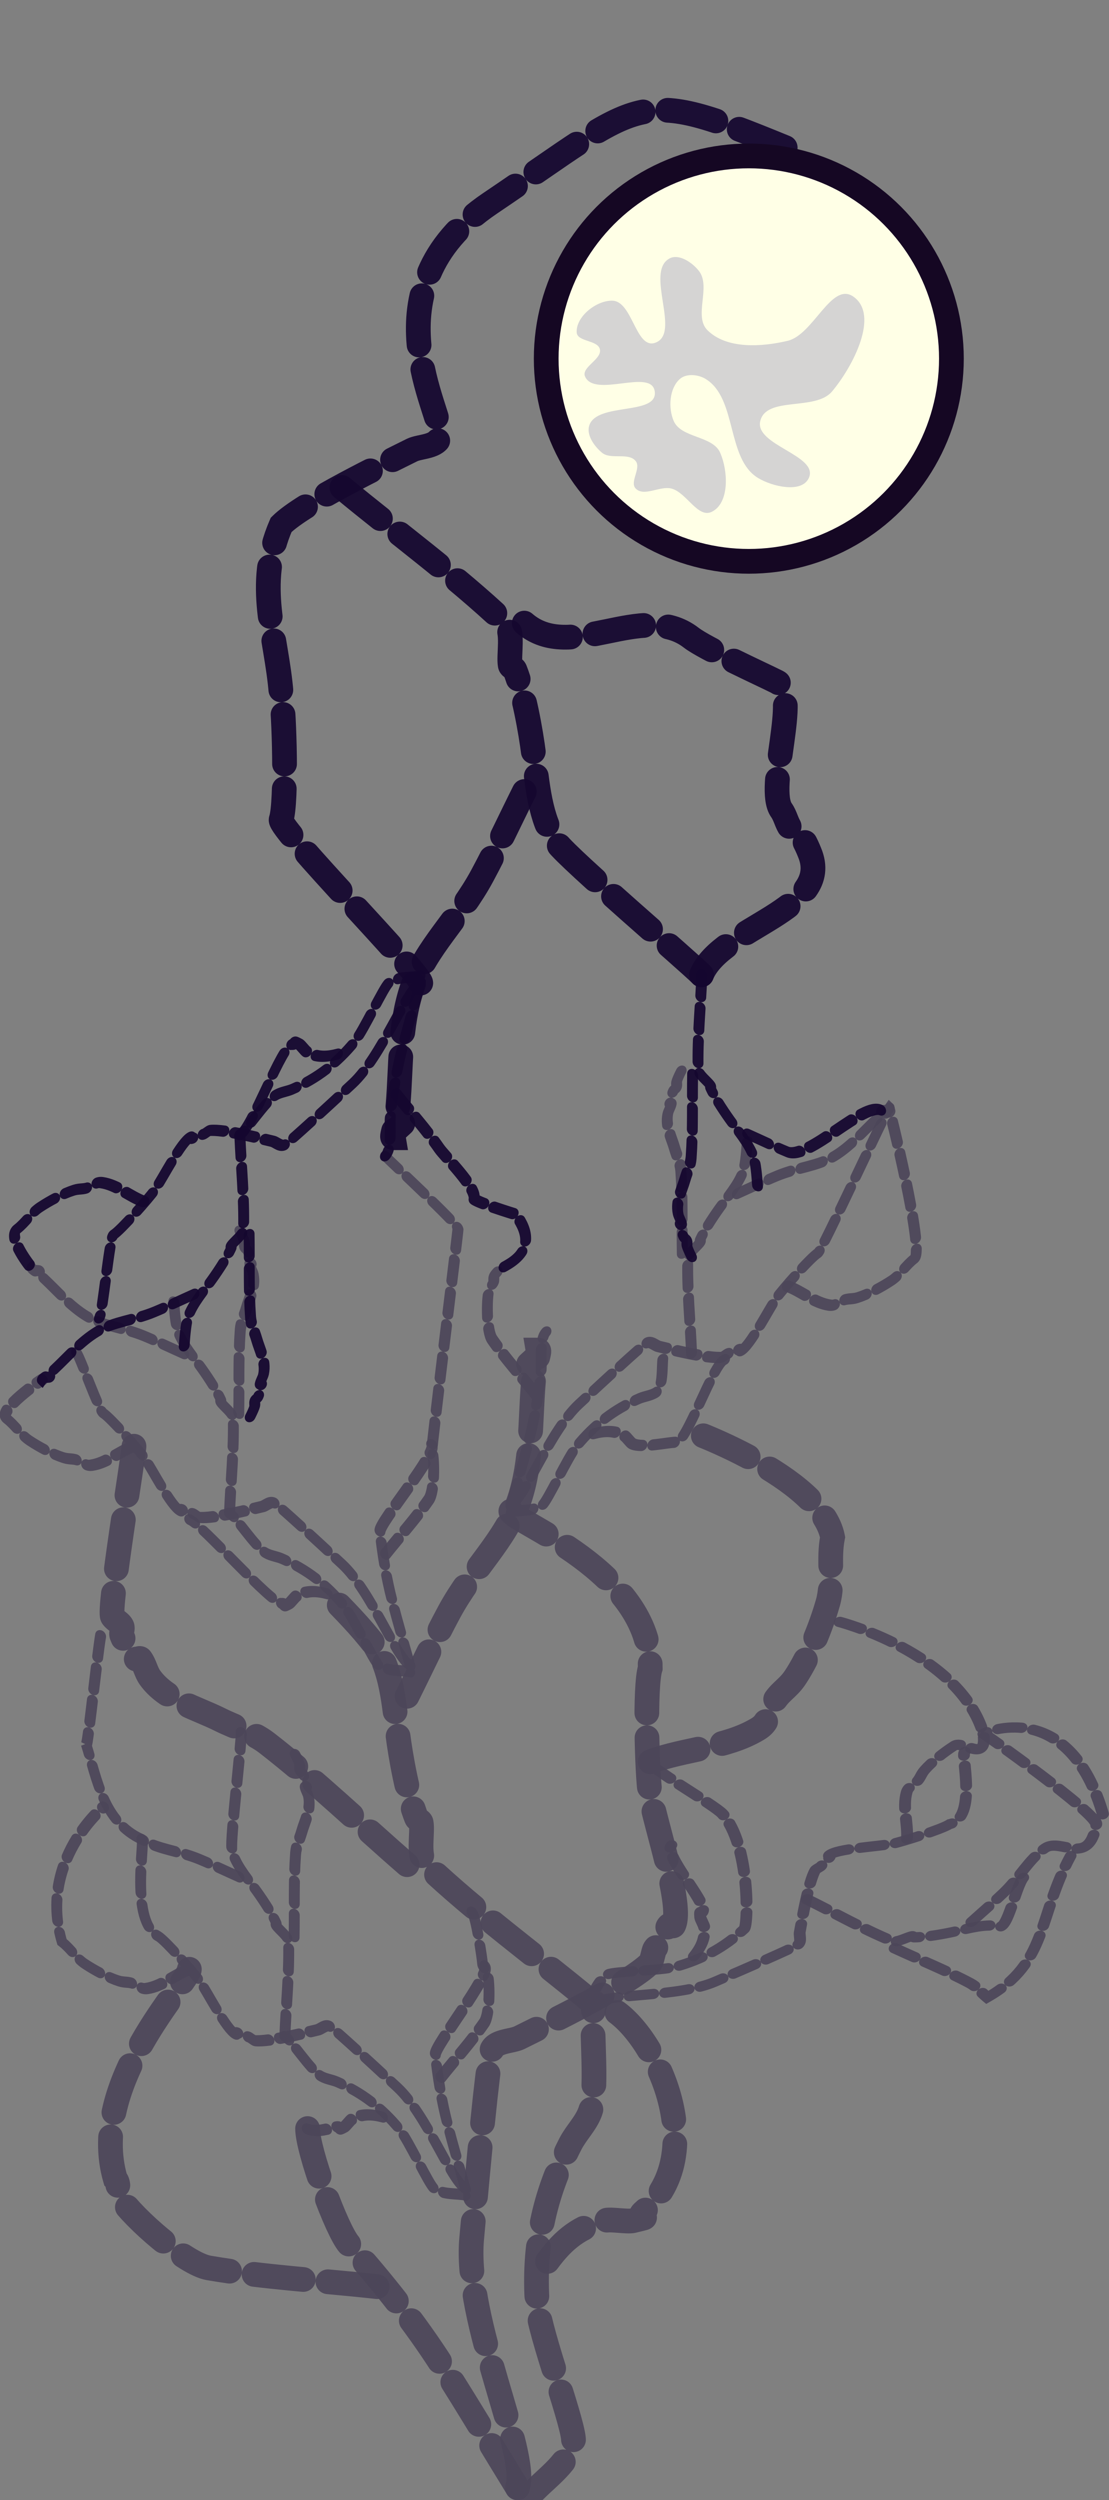 <svg width="179.3mm" height="404.02mm" version="1.1" viewBox="0 0 179.3 404.02" xmlns="http://www.w3.org/2000/svg">
 <rect x="0" y="0" width="179.3" height="404.02" fill="#808080" stroke="none"/>
 <g transform="translate(7.988 183.4)">
  <g fill="none" opacity=".474" stroke="#15072f" stroke-linecap="round" stroke-opacity=".941" stroke-width="4">
   <g transform="matrix(.294 -.285 .327 .354 13.867 72.147)" opacity="1" stroke-dasharray="8, 4">
    <path d="m-68.68 224.87c-2.197-2.706-6.363-5.14-7.236-8.861-0.463-1.973 5.514-17.594 5.831-22.24 0.637-9.348-1.012-17.544-5.364-25.997-0.923-1.792-2.472-3.258-3.173-5.149-1.48-3.995 1.198-16.258 0.106-18.03"/>
    <path d="m-66.873 223.37c4.032-6.552 7.954-13.172 12.095-19.655 4.467-6.992 9.668-13.523 15.119-19.655 2.032-2.287 38.076-6.258 38.076-9.776"/>
    <path d="m-66.873 223.37c-1.914-5.601 8.614-26.816 7.402-40.242-1.212-13.427-2.472-26.845-3.168-30.212-0.37-1.791-3.286-1.643-4.536-2.268-4.313-2.156-17.623-8.552-21.167-12.095-0.305-0.305-0.495-1.876-0.756-2.268-0.395-0.593-1.084-0.942-1.512-1.512-0.478-0.637-0.193-1.704-0.756-2.268-0.178-0.178-0.643 0.225-0.756 0-1.553-3.106 2.997-16.467 3.78-21.167 0.507-3.041 0.935-17.607 0-20.411-4.337-10.219 21.167-25.635 21.167-27.214"/>
    <path d="m-71.723 186.79c-2.693-3.675-5.316-5.658-9.414-6.631-0.912-0.217-3.495 0.269-4.408 0.052-4.059-0.964-0.064-0.437-1.833-1.534-3.325-2.061-7.164-2.98-9.414-6.631"/>
    <path d="m-44.194 190.86c9.071-1.008 18.217-1.488 27.214-3.024 3.866-0.66 12.187-8.075 14.363-11.339 0.576-0.864 0.021-2.289 0.756-3.024 1.158-1.158 10.96-13.085 10.96-15.163"/>
    <path d="m-78.514 144.59c8.819-7.308 18.131-14.058 26.458-21.923 1.354-1.279 0.442-5.232 0.756-6.804 0.07-0.349 0.624-0.425 0.756-0.756 1.409-3.521 2.556-9.865 3.024-13.607 0.579-4.63 0.996-10.651 3.78-14.363 2.079-2.772 31.589-23.535 34.001-25.946"/>
    <path d="m-88.342 106.04c-5.672-2.129-12.209-2.185-17.387-5.292-1.829-1.098-1.529-2.302-2.268-3.78-1.116-2.232-2.498-2.613-3.78-4.536-2.224-3.337-4.186-8.225-5.292-12.095-0.955-3.342-0.031-6.959-0.756-10.583 14.741-25.062 48.246-22.929 48.246-22.775"/>
    <path d="m-49.032 95.458c-2.268-4.536-4.399-9.142-6.804-13.607-3.745-6.956-9.186-11.683-11.339-18.143-6.49-13.246 3.174-25.032 9.208-35.778-0.162 0.971 35.15-24.922 35.825-24.257"/>
    <path d="m-49.032 122.67c7.559-6.552 14.772-13.527 22.679-19.655 2.227-1.726 5.04-2.52 7.559-3.78 3.803-1.901 8.731-3.152 11.339-6.804 0.655-0.917 0.836-2.122 1.512-3.024 0.151-0.202 0.578 0.178 0.756 0 1.039-1.039 1.722-2.416 2.268-3.78 0.187-0.468-0.225-1.061 0-1.512 0.319-0.637 1.117-0.919 1.512-1.512 0.729-1.094 2.268-5.571 2.268-6.804"/>
   </g>
   <g transform="matrix(.142 .384 -.456 .156 199.55 131.12)" opacity="1" stroke-dasharray="8, 4">
    <path d="m-68.68 224.87c-2.197-2.706-6.363-5.14-7.236-8.861-0.463-1.973 5.514-17.594 5.831-22.24 0.637-9.348-1.012-17.544-5.364-25.997-0.923-1.792-30.78-11.628-45.742-6.569-4.513 1.526-27.75 18.567-28.842 16.795"/>
    <path d="m-66.873 223.37c-1.914-5.601 8.614-26.816 7.402-40.242-1.212-13.427-2.472-26.845-3.168-30.212-0.37-1.791-3.286-1.643-4.536-2.268-4.313-2.156-17.623-8.552-21.167-12.095-0.305-0.305-0.495-1.876-0.756-2.268-0.395-0.593-1.084-0.942-1.512-1.512-0.478-0.637-0.193-1.704-0.756-2.268-0.178-0.178-0.643 0.225-0.756 0-1.553-3.106 2.997-16.467 3.78-21.167 0.507-3.041 0.935-17.607 0-20.411 1.286-9.678-25.035-11.588-25.035-13.168"/>
    <path d="m-71.723 186.79c-2.693-3.675-5.316-5.658-9.414-6.631-0.912-0.217-3.495 0.269-4.408 0.052-4.059-0.964-0.064-0.437-1.833-1.534-3.325-2.061-26.381 5.931-28.631 2.28"/>
    <path d="m-78.514 144.59c8.819-7.308 18.131-14.058 26.458-21.923 1.354-1.279 0.442-5.232 0.756-6.804 0.07-0.349 0.624-0.425 0.756-0.756 1.409-3.521 2.556-9.865 3.024-13.607 0.579-4.63 0.996-10.651 3.78-14.363 2.079-2.772-17.78-12.162-15.369-14.573"/>
    <path d="m-88.342 106.04c-5.672-2.129-12.209-2.185-17.387-5.292-1.829-1.098-1.529-2.302-2.268-3.78-1.116-2.232-2.498-2.613-3.78-4.536-2.224-3.337-4.186-8.225-5.292-12.095-0.955-3.342 10.937-8.364-0.756-10.583-33.602-1.828-60.791 32.962-60.791 33.116"/>
    <path d="m-49.032 95.458c-2.268-4.536-4.399-9.142-6.804-13.607-3.745-6.956-9.186-11.683-11.339-18.143-2.068-6.205 12.908-11.501-2.268-18.899-3.666-1.787-48.87 24.946-48.381 24.946-0.162 0.971-4.417-32.826 49.137-27.97"/>
    <path d="m-49.032 122.67c7.559-6.552 14.772-13.527 22.679-19.655 2.227-1.726 5.04-2.52 7.559-3.78-5.136-23.214-23.813-25.279-42.183-42.674"/>
   </g>
   <g id="main-branch" opacity="1">
    <g stroke-dasharray="8, 4">
     <path d="m77.478 220.13c2.197-2.706 6.363-5.14 7.236-8.861 0.463-1.973-5.514-17.594-5.831-22.24-0.637-9.348 1.012-17.544 5.364-25.997 0.923-1.792 2.472-3.258 3.173-5.149 1.48-3.995-0.256-15.799 0.836-17.571"/>
     <path d="m75.671 218.62c-4.032-6.552-7.954-13.172-12.095-19.655-4.467-6.992-9.668-13.523-15.119-19.655-2.032-2.287-6.715-15.215-6.715-18.734"/>
     <path d="m75.671 218.62c1.914-5.601-8.614-26.816-7.402-40.242 1.212-13.427 2.472-26.845 3.168-30.212 0.37-1.791 3.286-1.643 4.536-2.268 4.313-2.156 17.623-8.552 21.167-12.095 0.305-0.305 0.495-1.876 0.756-2.268 0.395-0.593 1.084-0.942 1.512-1.512 0.478-0.637 0.193-1.704 0.756-2.268 0.178-0.178 0.643 0.225 0.756 0 1.553-3.106-2.997-16.467-3.78-21.167-0.507-3.041-0.935-17.607 0-20.411 0.125-15.726-22.535-23.787-22.535-25.367"/>
     <path d="m80.521 182.04c2.693-3.675 5.316-5.658 9.414-6.631 0.912-0.217 3.495 0.269 4.408 0.052 4.059-0.964 0 0 1.833-1.534 11.908-10.644-0.389-33.165-7.92-33.622"/>
     <path d="m52.992 186.12c-9.071-1.008-18.217-1.488-27.214-3.024-3.866-0.66-12.187-8.075-14.363-11.339-0.576-0.864-0.021-2.289-0.756-3.024-4.551-15.529 11.964-31.819 11.964-33.898"/>
     <path d="m87.312 139.85c-8.819-7.308-18.131-14.058-26.458-21.923-1.354-1.279-0.442-5.232-0.756-6.804-0.07-0.349-0.624-0.425-0.756-0.756-1.409-3.521-2.556-9.865-3.024-13.607-0.579-4.63-0.996-10.651-3.78-14.363-2.079-2.772-5.148-5.904-7.559-8.316"/>
     <path d="m97.14 101.3c5.672-2.129 12.209-2.185 17.387-5.292 1.829-1.098 1.529-2.302 2.268-3.78 1.116-2.232 2.498-2.613 3.78-4.536 2.224-3.337 4.186-8.225 5.292-12.095 0.955-3.342 0.031-6.959 0.756-10.583-1.872-9.825-24.097-17.722-24.097-17.568"/>
     <path d="m57.83 90.714c2.268-4.536 4.399-9.142 6.804-13.607 3.745-6.956 9.186-11.683 11.339-18.143 2.068-6.205 1.739-12.555 2.268-18.899 0.296-3.55 1.245-5.292 0.756-5.292 0.162 0.971-0.838 1.603-1.512 2.268"/>
     <path d="m57.83 117.93c-7.559-6.552-14.772-13.527-22.679-19.655-2.227-1.726-5.04-2.52-7.559-3.78-3.803-1.901-8.731-3.152-11.339-6.804-0.655-0.917-0.836-2.122-1.512-3.024-0.151-0.202-0.578 0.178-0.756 0-1.039-1.039-1.722-2.416-2.268-3.78-0.187-0.468 0.225-1.061 0-1.512-0.319-0.637-1.117-0.919-1.512-1.512-0.729-1.094 3.469-26.361 3.469-27.593"/>
    </g>
    <g transform="matrix(.294 -.285 .327 .354 4.918 -12.414)" stroke-dasharray="8, 4">
     <path d="m-68.68 224.87c-2.197-2.706-6.363-5.14-7.236-8.861-0.463-1.973 5.514-17.594 5.831-22.24 0.637-9.348-1.012-17.544-5.364-25.997-0.923-1.792-2.472-3.258-3.173-5.149-1.48-3.995 1.198-16.258 0.106-18.03"/>
     <path d="m-66.873 223.37c4.032-6.552 7.954-13.172 12.095-19.655 4.467-6.992 9.668-13.523 15.119-19.655 2.032-2.287 38.198-5.285 38.198-8.803"/>
     <path d="m-66.873 223.37c-1.914-5.601 8.614-26.816 7.402-40.242-1.212-13.427-2.472-26.845-3.168-30.212-0.37-1.791-3.286-1.643-4.536-2.268-4.313-2.156-17.623-8.552-21.167-12.095-0.305-0.305-0.495-1.876-0.756-2.268-0.395-0.593-1.084-0.942-1.512-1.512-0.478-0.637-0.193-1.704-0.756-2.268-0.178-0.178-0.643 0.225-0.756 0-1.553-3.106 2.997-16.467 3.78-21.167 0.507-3.041 0.935-17.607 0-20.411-0.491-1.472 8.484-19.186 8.484-20.766"/>
     <path d="m-71.723 186.79c-2.693-3.675-5.316-5.658-9.414-6.631-0.912-0.217-3.495 0.269-4.408 0.052-4.059-0.964-0.064-0.437-1.833-1.534-3.325-2.061-2.137-38.204-4.387-41.855"/>
     <path d="m-44.194 190.86c9.071-1.008 18.217-1.488 27.214-3.024 3.866-0.66 12.187-8.075 14.363-11.339 0.576-0.864 65.895-46.332 66.629-47.066 1.158-1.158-1.647-32.204-1.647-34.282"/>
     <path d="m-78.514 144.59c8.819-7.308 18.131-14.058 26.458-21.923 1.354-1.279 0.442-5.232 0.756-6.804 0.07-0.349 0.624-0.425 0.756-0.756 1.409-3.521 2.556-9.865 3.024-13.607 0.579-4.63 0.996-10.651 3.78-14.363 2.079-2.772 5.148-5.904 7.559-8.316"/>
     <path d="m-88.342 106.04c-5.672-2.129-12.209-2.185-17.387-5.292-1.829-1.098-1.529-2.302-2.268-3.78-1.116-2.232-2.498-2.613-3.78-4.536-2.224-3.337-4.186-8.225-5.292-12.095-0.955-3.342-0.031-6.959-0.756-10.583-0.869-4.343 20.829-1.246 20.829-1.092"/>
     <path d="m-49.032 95.458c-2.268-4.536-4.399-9.142-6.804-13.607-3.745-6.956-9.186-11.683-11.339-18.143-2.068-6.205-1.739-12.555-2.268-18.899-0.296-3.55-1.245-5.292-0.756-5.292-0.162 0.971 0.838 1.603 1.512 2.268"/>
     <path d="m-49.032 122.67c7.559-6.552 14.772-13.527 22.679-19.655 2.227-1.726 5.04-2.52 7.559-3.78 3.803-1.901 8.731-3.152 11.339-6.804 0.655-0.917 0.836-2.122 1.512-3.024 0.151-0.202 0.578 0.178 0.756 0 1.039-1.039 1.722-2.416 2.268-3.78 0.187-0.468-0.225-1.061 0-1.512 0.319-0.637 1.117-0.919 1.512-1.512 0.729-1.094 2.268-5.571 2.268-6.804"/>
    </g>
   </g>
   <g transform="matrix(-.294 -.285 -.327 .354 128.02 -38.283)" opacity="1" stroke-dasharray="8, 4">
    <path d="m-68.68 224.87c-2.197-2.706-6.363-5.14-7.236-8.861-0.463-1.973 5.514-17.594 5.831-22.24 0.637-9.348-1.012-17.544-5.364-25.997-0.923-1.792-2.472-3.258-3.173-5.149-1.48-3.995 9.2-10.439 8.108-12.211"/>
    <path d="m-66.873 223.37c4.032-6.552 7.954-13.172 12.095-19.655 4.467-6.992 9.668-13.523 15.119-19.655 2.032-2.287 9.071-7.065 9.071-10.583"/>
    <path d="m-66.873 223.37c-1.914-5.601 8.614-26.816 7.402-40.242-1.212-13.427-2.472-26.845-3.168-30.212-0.37-1.791-3.286-1.643-4.536-2.268-4.313-2.156-17.623-8.552-21.167-12.095-0.305-0.305-0.495-1.876-0.756-2.268-0.395-0.593-1.084-0.942-1.512-1.512-0.478-0.637-0.193-1.704-0.756-2.268-0.178-0.178-0.643 0.225-0.756 0-1.553-3.106 2.997-16.467 3.78-21.167 0.507-3.041 0.935-17.607 0-20.411-0.491-1.472 18.143-49.825 18.143-51.405"/>
    <path d="m-71.723 186.79c-2.693-3.675-5.316-5.658-9.414-6.631-0.912-0.217-3.495 0.269-4.408 0.052-4.059-0.964-10.576-9.431-12.345-10.527-3.325-2.061 10.341-27.625 8.092-31.276"/>
    <path d="m-44.194 190.86c9.071-1.008 18.217-1.488 27.214-3.024 3.866-0.66 12.187-8.075 14.363-11.339 0.576-0.864 0.021-2.289 0.756-3.024 1.158-1.158 1.512-0.945 1.512-3.024"/>
    <path d="m-78.514 144.59c8.819-7.308 18.131-14.058 26.458-21.923 1.354-1.279 0.442-5.232 0.756-6.804 0.07-0.349 0.624-0.425 0.756-0.756 1.409-3.521 2.556-9.865 3.024-13.607 0.579-4.63 0.996-10.651 3.78-14.363 2.079-2.772 5.148-5.904 7.559-8.316"/>
    <path d="m-88.342 106.04c-5.672-2.129-12.209-2.185-17.387-5.292-1.829-1.098-1.529-2.302-2.268-3.78-1.116-2.232-2.498-2.613-3.78-4.536-2.224-3.337-4.186-8.225-5.292-12.095-0.955-3.342-0.031-6.959-0.756-10.583-0.869-4.343 47.625-30.392 47.625-30.238"/>
    <path d="m-49.032 95.458c-2.268-4.536-4.399-9.142-6.804-13.607-3.745-6.956-9.186-11.683-11.339-18.143-2.068-6.205-1.739-12.555-2.268-18.899-0.296-3.55-1.245-5.292-0.756-5.292-0.162 0.971 0.838 1.603 1.512 2.268"/>
    <path d="m-49.032 122.67c7.559-6.552 14.772-13.527 22.679-19.655 2.227-1.726 5.04-2.52 7.559-3.78 3.803-1.901 8.731-3.152 11.339-6.804 0.655-0.917 0.836-2.122 1.512-3.024 0.151-0.202 0.578 0.178 0.756 0 1.039-1.039 1.722-2.416 2.268-3.78 0.187-0.468-0.225-1.061 0-1.512 0.319-0.637 1.117-0.919 1.512-1.512 0.729-1.094 2.268-5.571 2.268-6.804"/>
   </g>
  </g>
  <g transform="rotate(180 67.304 17.613)">
   <g>
    <g fill="none" stroke="#15072f" stroke-linecap="round" stroke-opacity=".941" stroke-width="4">
     <g stroke-dasharray="8, 4">
      <path d="m15.65 194.78c24.452 10.013 22.477 7.997 47.686-8.999 20.612-13.897 7.405-34.245 8.102-37.612 0.37-1.791 3.286-1.643 4.536-2.268 4.313-2.156 17.623-8.552 21.167-12.095 4.271-9.817 0.755-17.759 0-27.214-0.507-3.041-0.935-17.607 0-20.411 0.491-1.472-22.573-24.835-22.573-26.414"/>
      <path d="m87.312 139.85c-8.819-7.308-18.131-14.058-26.458-21.923-1.354-1.279-0.442-5.232-0.756-6.804-0.07-0.349-0.624-0.425-0.756-0.756-1.409-3.521-2.556-9.865-3.024-13.607-0.579-4.63-0.996-10.651-3.78-14.363-2.079-2.772-20.951-18.887-23.362-21.299"/>
      <path d="m57.83 90.714c2.268-4.536 4.399-9.142 6.804-13.607 3.745-6.956 9.186-11.683 11.339-18.143 2.068-6.205 1.739-12.555 2.268-18.899 0.296-3.55 1.245-5.292 0.756-5.292 0.162 0.971-0.838 1.603-1.512 2.268"/>
      <path d="m57.83 117.93c-7.559-6.552-19.094 3.762-27.001-2.365-2.227-1.726-11.327-5.86-13.847-7.12-3.803-1.901 1.878-17.101-0.73-20.753-0.655-0.917-0.836-2.122-1.512-3.024-0.151-0.202-0.578 0.178-0.756 0-1.039-1.039-1.722-2.416-2.268-3.78-3.955-9.35 14.24-11.967 17.459-19.787"/>
     </g>
     <g transform="matrix(.294 -.285 .327 .354 4.918 -12.414)" stroke-dasharray="8, 4">
      <path d="m-78.514 144.59c8.819-7.308 18.131-14.058 26.458-21.923 1.354-1.279 0.442-5.232 0.756-6.804 0.07-0.349 0.624-0.425 0.756-0.756 1.409-3.521 2.556-9.865 3.024-13.607 0.579-4.63 0.996-10.651 3.78-14.363 2.079-2.772 5.148-5.904 7.559-8.316"/>
      <path d="m-49.032 95.458c-2.268-4.536-4.399-9.142-6.804-13.607-3.745-6.956-36.263-5.565-38.416-12.024"/>
      <path d="m-49.032 122.67c7.559-6.552 14.772-13.527 22.679-19.655 2.227-1.726 5.04-2.52 7.559-3.78 3.803-1.901 8.731-3.152 11.339-6.804 0.655-0.917 0.836-2.122 1.512-3.024 0.151-0.202 0.578 0.178 0.756 0 1.039-1.039 1.722-2.416 2.268-3.78 0.187-0.468-0.225-1.061 0-1.512 0.319-0.637 1.117-0.919 1.512-1.512 0.729-1.094 2.268-5.571 2.268-6.804"/>
     </g>
    </g>
    <g transform="rotate(180 28.146 97.526)">
     <circle cx="34.761" cy="34.381" r="32.756" fill="#ffffe6" stroke="#150723" stroke-width="4"/>
     <path d="m12.731 25.016c-2.577-0.08-5.922 2.542-5.801 5.118 0.073 1.545 3.41 1.221 3.753 2.73 0.373 1.637-3.095 2.912-2.389 4.436 1.613 3.481 10.748-1.414 11.26 2.389 0.529 3.932-9.288 1.707-10.578 5.459-0.529 1.54 0.793 3.397 2.047 4.436 1.445 1.196 4.305-0.114 5.459 1.365 0.91 1.165-1.046 3.39 0 4.436 1.367 1.367 3.933-0.502 5.801 0 2.412 0.648 4.237 4.844 6.483 3.753 2.894-1.405 2.663-6.61 1.365-9.554-1.222-2.771-6.295-2.343-7.507-5.118-0.921-2.108-0.719-5.323 1.024-6.824 1.034-0.891 2.925-0.703 4.095 0 5.19 3.118 3.34 12.919 8.53 16.037 2.34 1.406 7.045 2.478 8.189 0 1.691-3.662-8.796-5.292-7.848-9.213 0.983-4.065 8.909-1.577 11.601-4.777 3.375-4.012 7.748-12.407 3.412-15.354-3.522-2.394-6.433 6.185-10.578 7.165-4.242 1.004-9.867 1.359-12.966-1.706-2.287-2.262 0.592-7-1.365-9.554-1.054-1.375-3.254-2.872-4.777-2.047-4.061 2.199 2.015 12.257-2.389 13.648-3.067 0.969-3.609-6.724-6.824-6.824z" fill="#d5d4d3"/>
    </g>
   </g>
   <g transform="matrix(-.294 -.285 -.327 .354 128.02 -38.283)" fill="none" stroke="#15072f" stroke-dasharray="8, 4" stroke-linecap="round" stroke-opacity=".941" stroke-width="4">
    <path d="m-68.68 224.87c-2.197-2.706-6.363-5.14-7.236-8.861-0.463-1.973 5.514-17.594 5.831-22.24 0.637-9.348-1.012-17.544-5.364-25.997-0.923-1.792-2.472-3.258-3.173-5.149-1.48-3.995 1.198-16.258 0.106-18.03"/>
    <path d="m-66.873 223.37c4.032-6.552 7.954-13.172 12.095-19.655 4.467-6.992 9.668-13.523 15.119-19.655 2.032-2.287 9.071-7.065 9.071-10.583"/>
    <path d="m-66.873 223.37c-1.914-5.601 8.614-26.816 7.402-40.242-1.212-13.427-2.472-26.845-3.168-30.212-0.37-1.791-3.286-1.643-4.536-2.268-4.313-2.156-17.623-8.552-21.167-12.095-0.305-0.305-0.495-1.876-0.756-2.268-0.395-0.593-1.084-0.942-1.512-1.512-0.478-0.637-0.193-1.704-0.756-2.268-0.178-0.178-0.643 0.225-0.756 0-1.553-3.106 2.997-16.467 3.78-21.167 0.507-3.041 0.935-17.607 0-20.411-0.491-1.472 18.155-21.724 18.155-23.303"/>
    <path d="m-71.723 186.79c-2.693-3.675-5.316-5.658-9.414-6.631-0.912-0.217-3.495 0.269-4.408 0.052-4.059-0.964-0.064-0.437-1.833-1.534-3.325-2.061 11.112-30.43 8.863-34.081"/>
    <path d="m-44.194 190.86c9.071-1.008 18.217-1.488 27.214-3.024 3.866-0.66 21.364-0.676 23.54-3.94 0.576-0.864 16.317 5.906 16.317 5.906 19.246-2.754 9.709-16.02 9.709-18.098"/>
    <path d="m-78.514 144.59c8.819-7.308 18.131-14.058 26.458-21.923 1.354-1.279 0.442-5.232 0.756-6.804 0.07-0.349 0.624-0.425 0.756-0.756 1.409-3.521 2.556-9.865 3.024-13.607 0.579-4.63 0.996-10.651 3.78-14.363 2.079-2.772 5.148-5.904 7.559-8.316"/>
    <path d="m-88.342 106.04c-5.672-2.129-12.209-2.185-17.387-5.292-1.829-1.098-1.529-2.302-2.268-3.78-1.116-2.232-2.498-2.613-3.78-4.536-2.224-3.337-4.186-8.225-5.292-12.095-0.955-3.342-0.031-6.959-0.756-10.583-0.869-4.343 14.846-6.071 14.846-5.917"/>
    <path d="m-49.032 95.458c-2.268-4.536-4.399-9.142-6.804-13.607-3.745-6.956-9.186-11.683-11.339-18.143-2.068-6.205-1.739-12.555-2.268-18.899-0.296-3.55-1.245-5.292-0.756-5.292-0.162 0.971 0.838 1.603 1.512 2.268"/>
    <path d="m-49.032 122.67c7.559-6.552 14.772-13.527 22.679-19.655 2.227-1.726 5.04-2.52 7.559-3.78 3.803-1.901 8.731-3.152 11.339-6.804 0.655-0.917 0.836-2.122 1.512-3.024 0.151-0.202 0.578 0.178 0.756 0 1.039-1.039 1.722-2.416 2.268-3.78 0.187-0.468-0.225-1.061 0-1.512 0.319-0.637 1.117-0.919 1.512-1.512 0.729-1.094 2.268-5.571 2.268-6.804"/>
   </g>
  </g>
 </g>
</svg>
